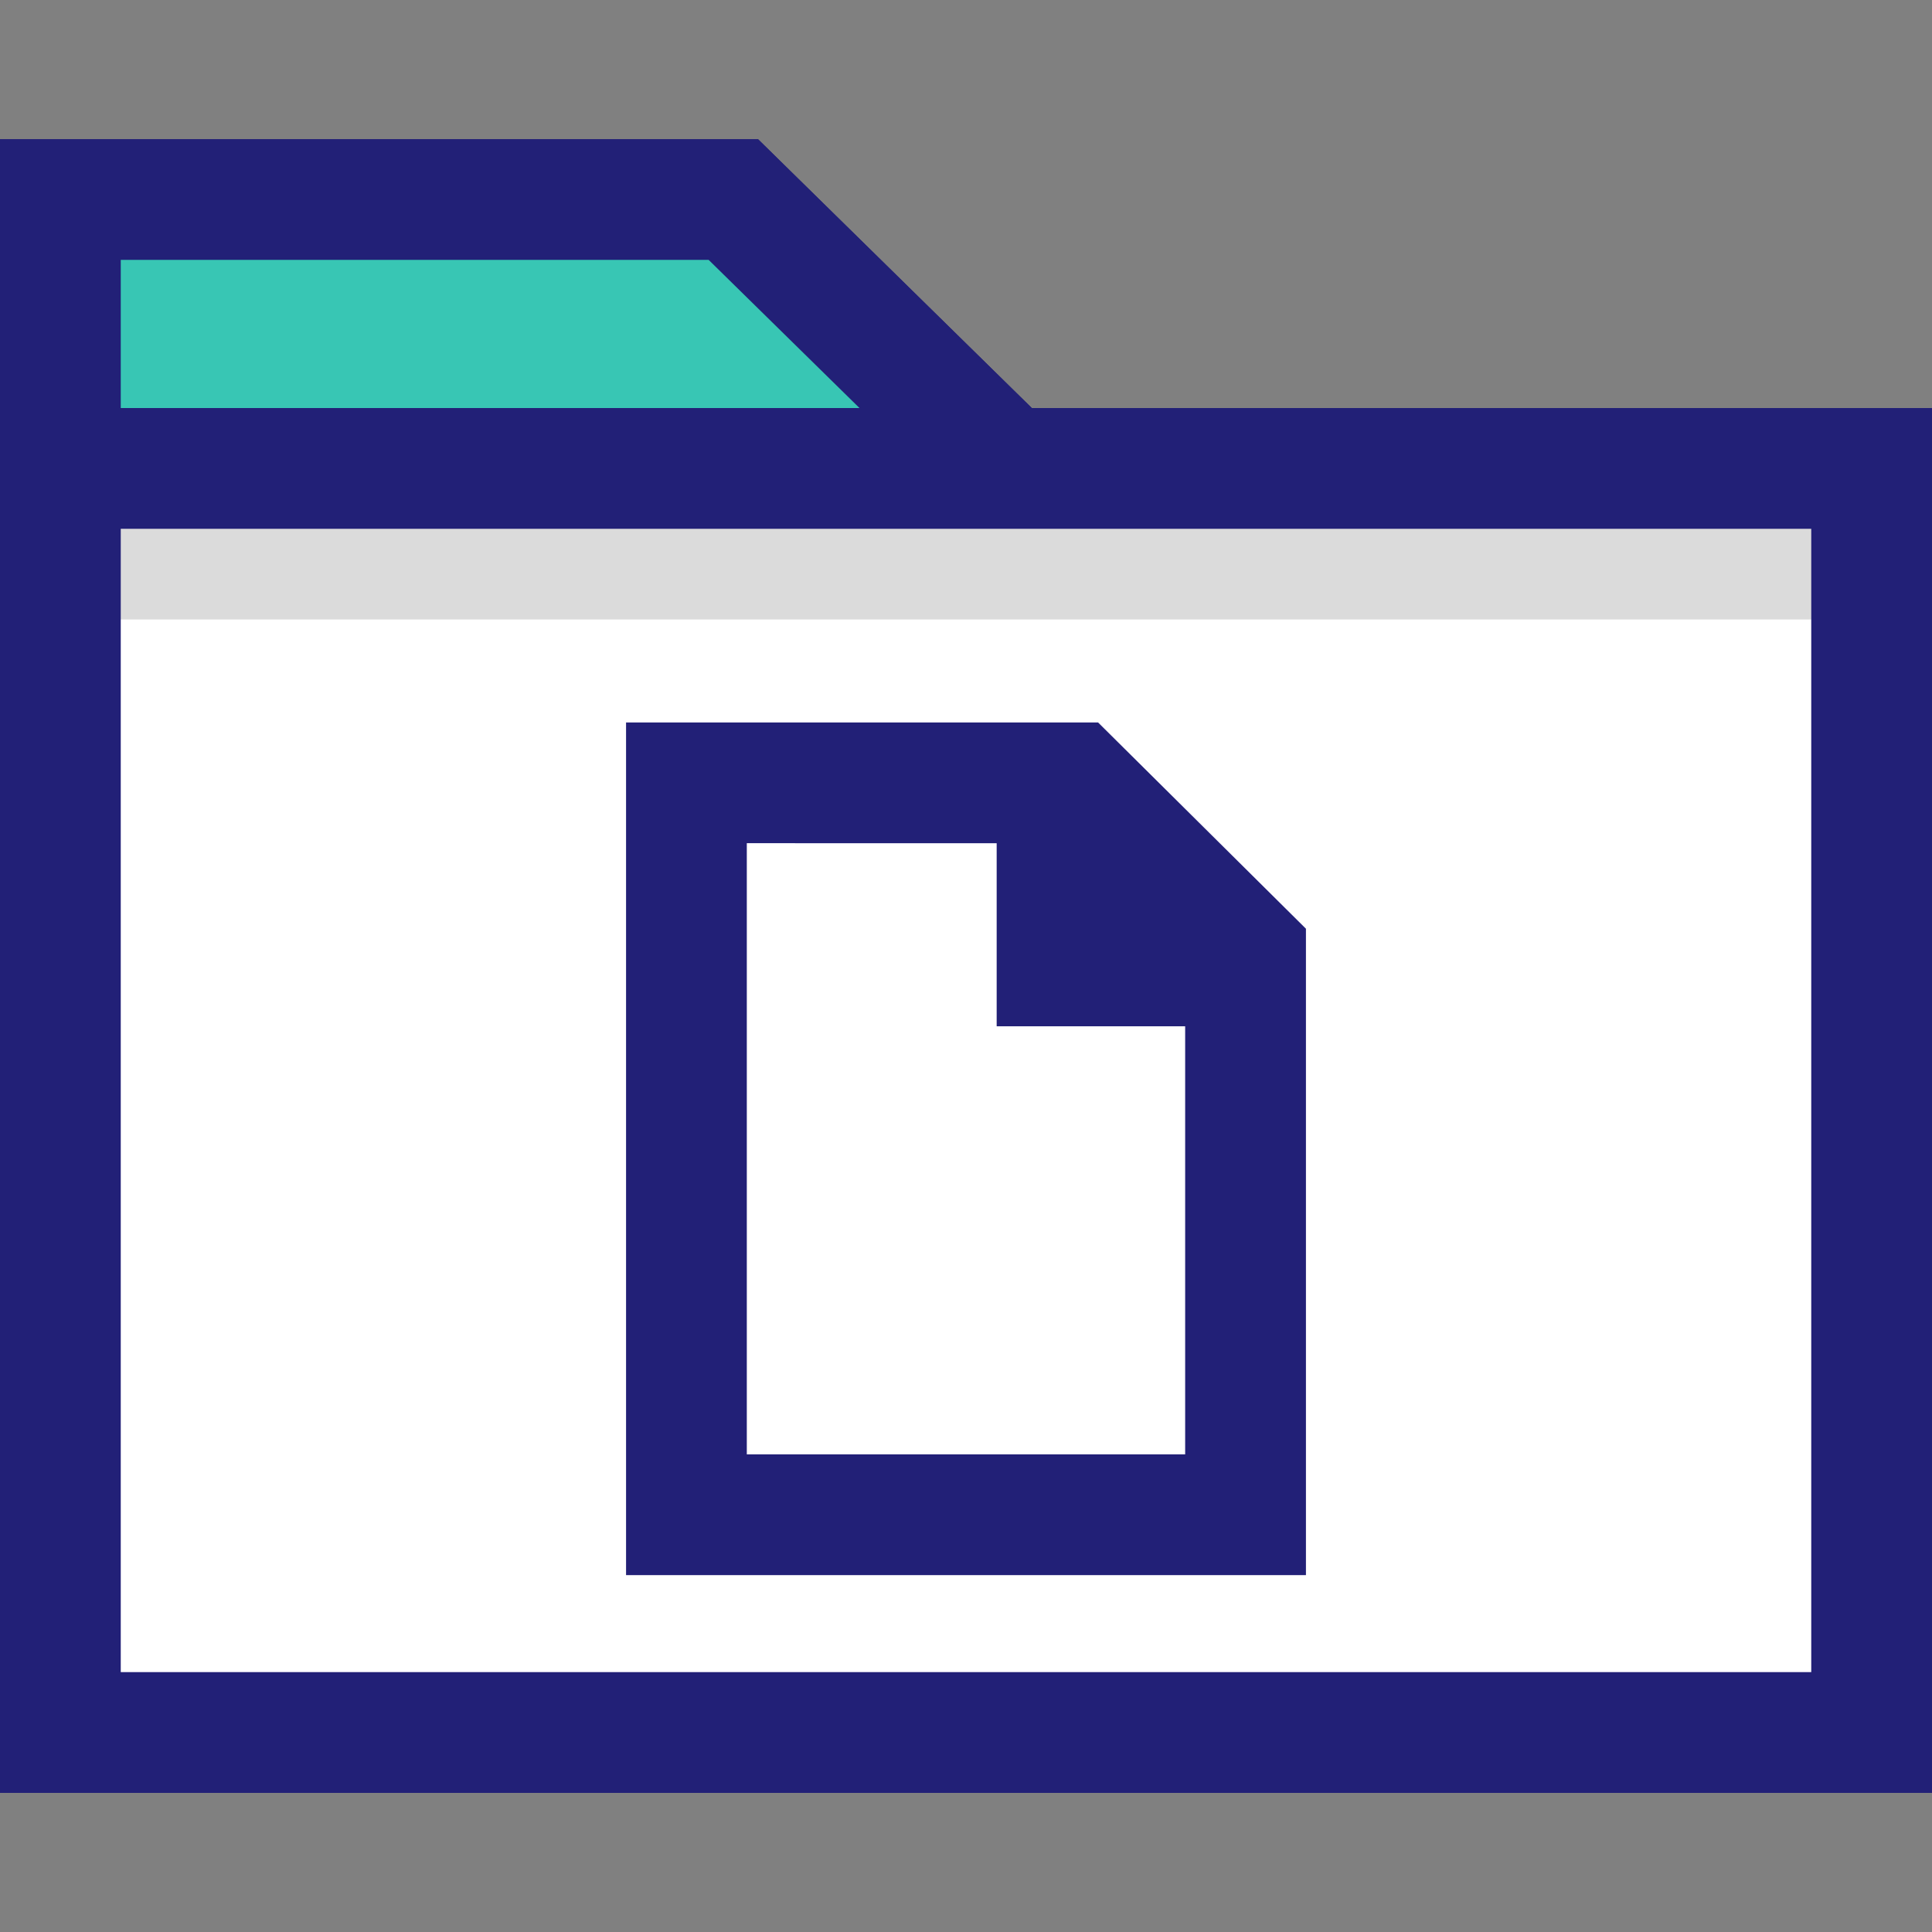 <?xml version="1.0" encoding="iso-8859-1"?>
<!-- Generator: Adobe Illustrator 19.0.0, SVG Export Plug-In . SVG Version: 6.00 Build 0)  -->
<svg version="1.1" id="Layer_1" xmlns="http://www.w3.org/2000/svg" xmlns:xlink="http://www.w3.org/1999/xlink" x="0px" y="0px"
	 viewBox="0 0 512 512" style="enable-background:new 0 0 512 512;" xml:space="preserve">
<rect x="0" y="0" width="512" height="512" fill="#808080" stroke="none"/>
<rect id="SVGCleanerId_0" x="18.608" y="121.472" style="fill:#FFFFFF;" width="474.8" height="340.312"/>
<polyline style="fill:#38C6B4;" points="16,159.624 16,52.872 194.336,52.872 263.408,120.696 "/>
<polygon style="fill:#222077;" points="32,159.624 0,159.624 0,36.872 200.872,36.872 274.616,109.28 252.192,132.112 187.8,68.872 
	32,68.872 "/>
<rect id="SVGCleanerId_1" x="26.768" y="116.168" style="fill:#DBDBDB;" width="458.48" height="48"/>
<path id="SVGCleanerId_2" style="fill:#222077;" d="M480,140.136v302.992H32V140.136H480 M512,108.136H0v366.992h512V108.136
	L512,108.136z"/>
<polygon style="fill:#FFFFFF;" points="181.912,207.456 181.912,401.424 330.088,401.424 330.088,252.784 284.416,207.464 "/>
<path id="SVGCleanerId_3" style="fill:#222077;" d="M346.088,417.424H165.912V191.456l125.096,0.008l55.08,54.656V417.424z
	 M197.912,385.424H314.08V259.448l-36.264-35.984l-79.904-0.008L197.912,385.424L197.912,385.424z"/>
<polygon style="fill:#222077;" points="327.792,271.976 264.128,271.976 264.128,208.56 296.128,208.56 296.128,239.976 
	327.792,239.976 "/>
<g>
	<rect id="SVGCleanerId_0_1_" x="18.608" y="121.472" style="fill:#FFFFFF;" width="474.8" height="340.312"/>
</g>
<polyline style="fill:#38C6B4;" points="16,159.624 16,52.872 194.336,52.872 263.408,120.696 "/>
<polygon style="fill:#222077;" points="32,159.624 0,159.624 0,36.872 200.872,36.872 274.616,109.28 252.192,132.112 187.8,68.872 
	32,68.872 "/>
<g>
	<rect id="SVGCleanerId_1_1_" x="26.768" y="116.168" style="fill:#DBDBDB;" width="458.48" height="48"/>
</g>
<g>
	<path id="SVGCleanerId_2_1_" style="fill:#222077;" d="M480,140.136v302.992H32V140.136H480 M512,108.136H0v366.992h512V108.136
		L512,108.136z"/>
</g>
<polygon style="fill:#FFFFFF;" points="181.912,207.456 181.912,401.424 330.088,401.424 330.088,252.784 284.416,207.464 "/>
<g>
	<path id="SVGCleanerId_3_1_" style="fill:#222077;" d="M346.088,417.424H165.912V191.456l125.096,0.008l55.08,54.656V417.424z
		 M197.912,385.424H314.08V259.448l-36.264-35.984l-79.904-0.008L197.912,385.424L197.912,385.424z"/>
</g>
<polygon style="fill:#222077;" points="327.792,271.976 264.128,271.976 264.128,208.56 296.128,208.56 296.128,239.976 
	327.792,239.976 "/>
<g>
</g>
<g>
</g>
<g>
</g>
<g>
</g>
<g>
</g>
<g>
</g>
<g>
</g>
<g>
</g>
<g>
</g>
<g>
</g>
<g>
</g>
<g>
</g>
<g>
</g>
<g>
</g>
<g>
</g>
</svg>
